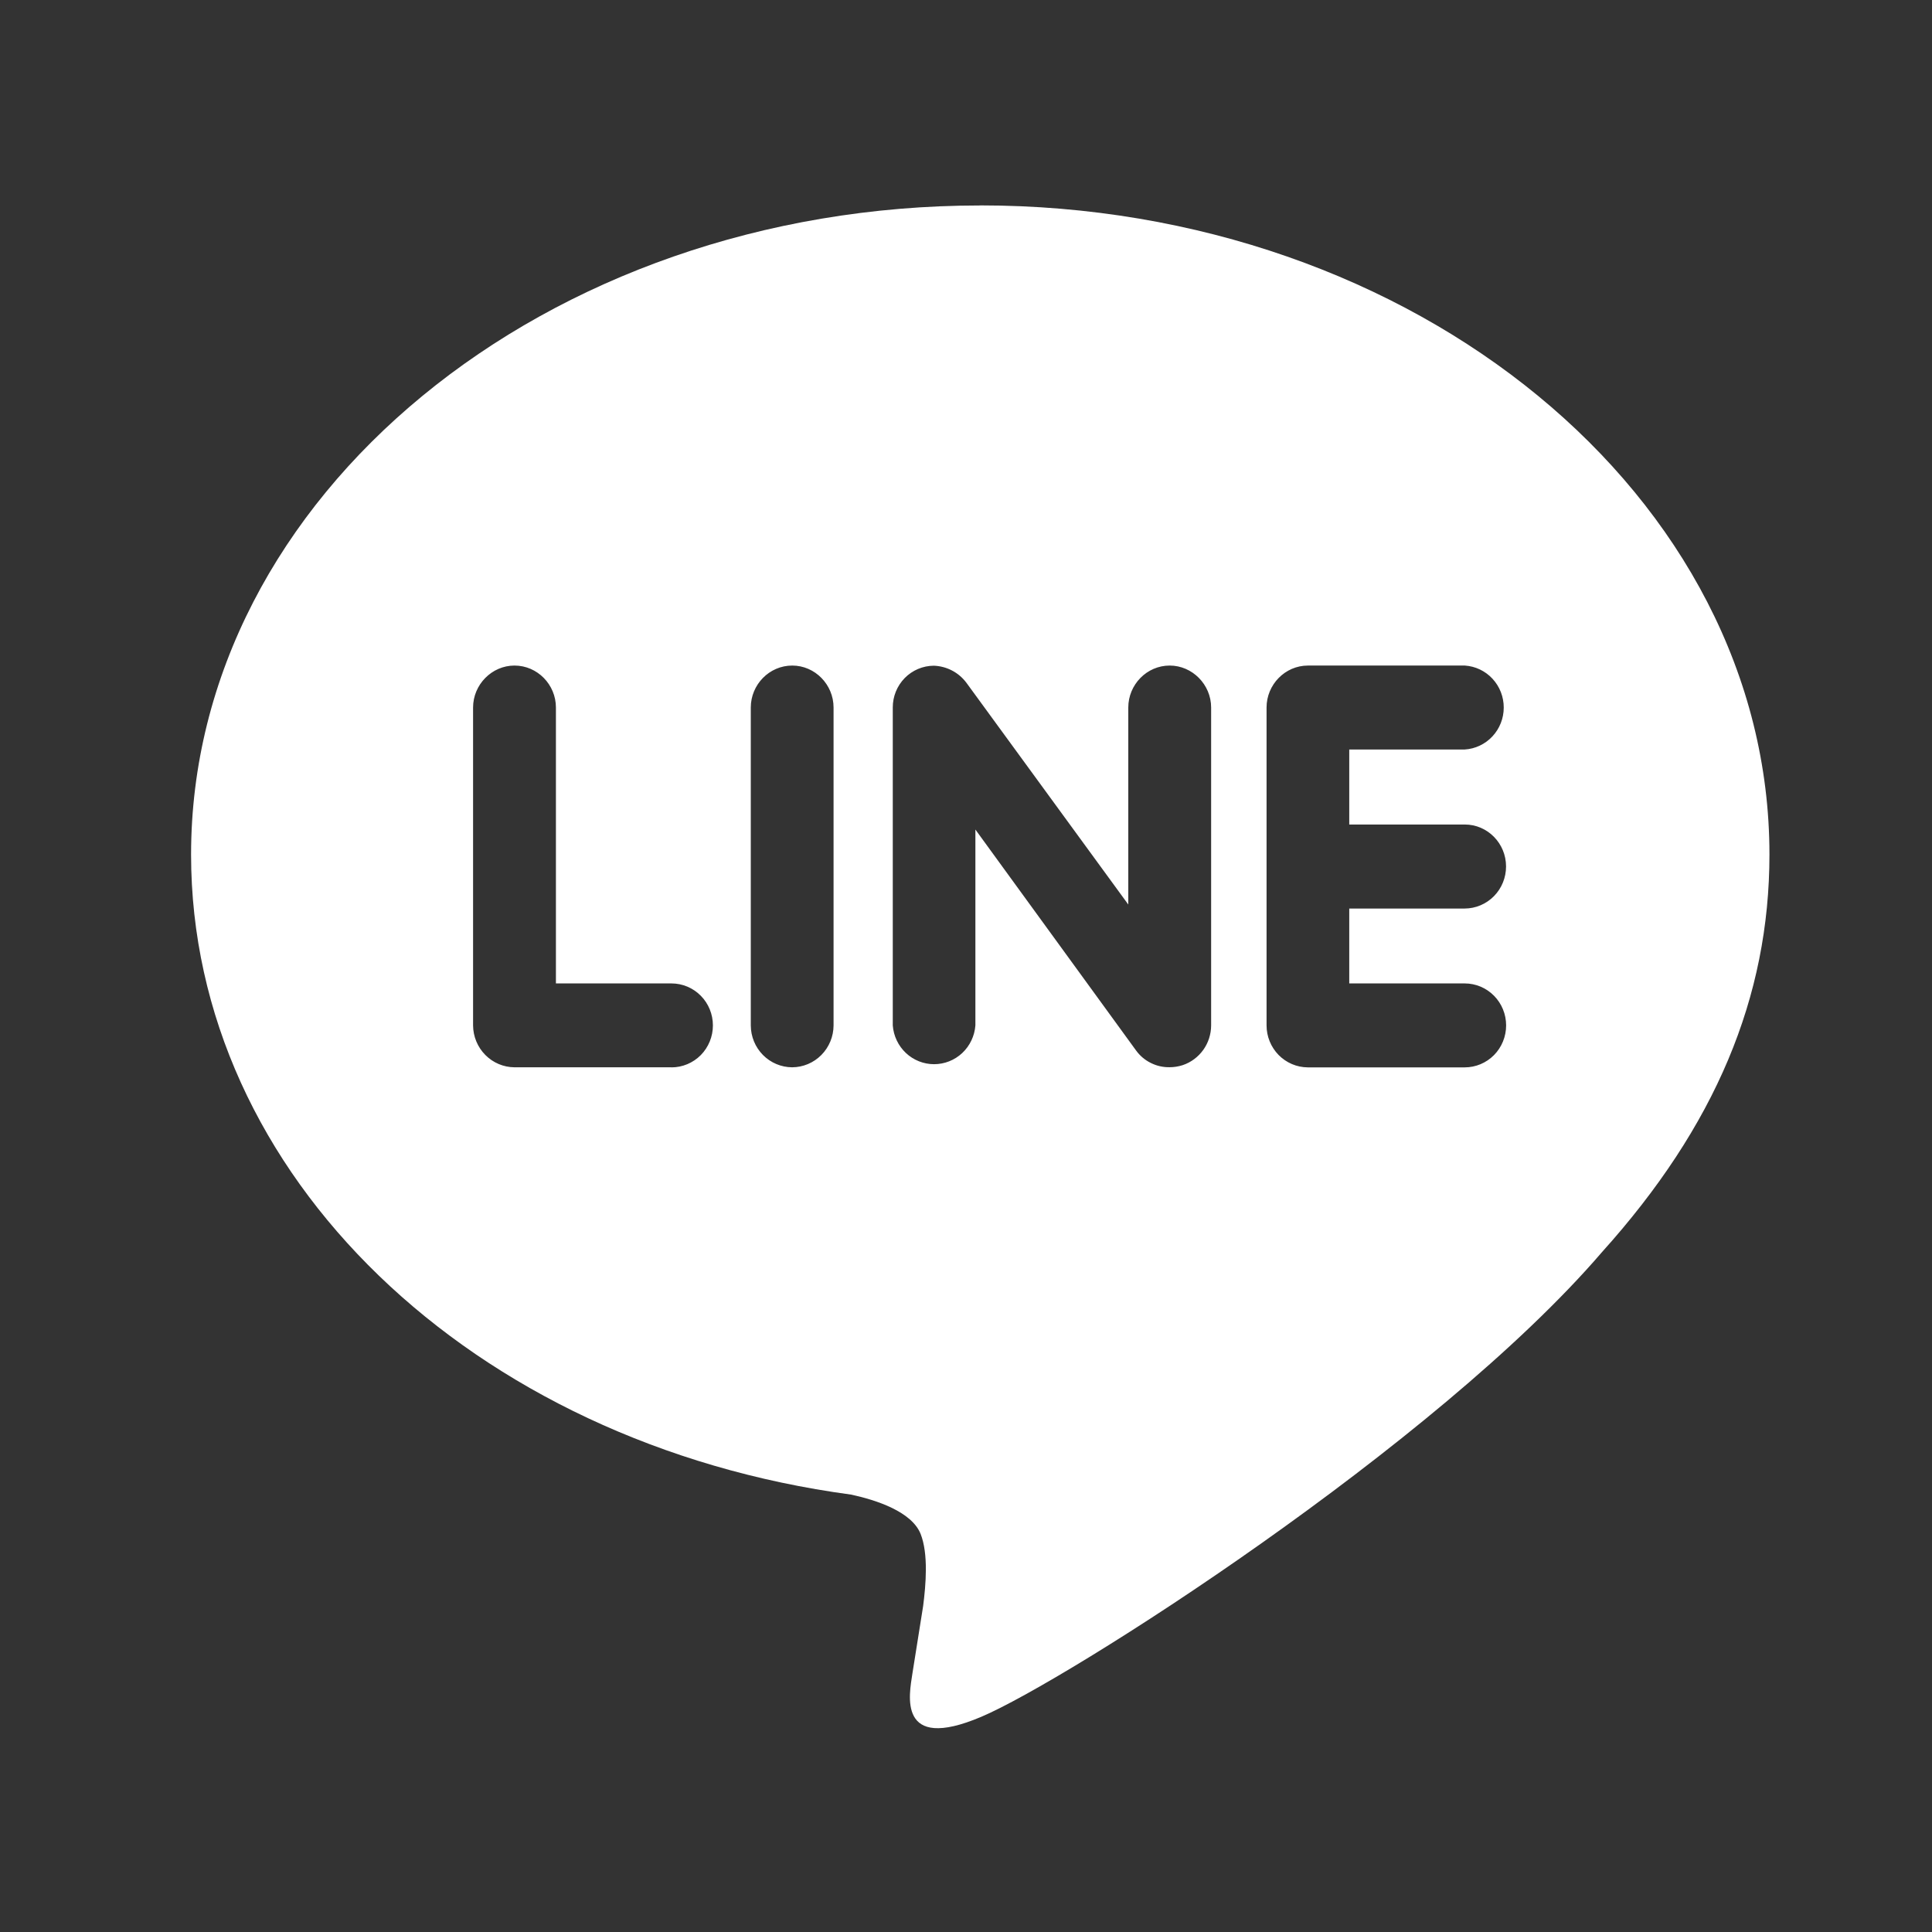 <svg width="51" height="51" viewBox="0 0 51 51" fill="none" xmlns="http://www.w3.org/2000/svg">
<rect x="0" y="0" width="51" height="51" fill="#333333" stroke="none"/>
<path d="M39.756 22.873C39.756 23.166 39.642 23.448 39.437 23.656C39.232 23.864 38.955 23.982 38.665 23.983H35.617V25.96H38.665C38.955 25.96 39.233 26.077 39.438 26.285C39.643 26.492 39.758 26.774 39.758 27.068C39.758 27.362 39.643 27.644 39.438 27.852C39.233 28.059 38.955 28.176 38.665 28.176H34.521C34.232 28.174 33.956 28.056 33.752 27.849C33.549 27.641 33.434 27.361 33.434 27.068V18.677C33.434 18.072 33.923 17.569 34.527 17.569H38.669C38.947 17.587 39.209 17.712 39.399 17.918C39.59 18.124 39.696 18.397 39.695 18.679C39.695 18.962 39.588 19.233 39.396 19.439C39.205 19.644 38.943 19.768 38.665 19.785H35.617V21.765H38.665C39.269 21.765 39.756 22.263 39.756 22.873ZM31.221 28.117C31.109 28.153 30.993 28.172 30.875 28.172C30.703 28.175 30.534 28.137 30.38 28.06C30.225 27.984 30.092 27.871 29.99 27.731L25.748 21.898V27.068C25.727 27.347 25.603 27.607 25.401 27.797C25.199 27.987 24.933 28.092 24.657 28.092C24.382 28.092 24.116 27.987 23.914 27.797C23.712 27.607 23.588 27.347 23.567 27.068V18.677C23.566 18.385 23.68 18.105 23.883 17.898C24.086 17.691 24.362 17.575 24.65 17.573C24.817 17.579 24.981 17.622 25.129 17.699C25.278 17.776 25.407 17.886 25.509 18.021L29.784 23.877V18.677C29.784 18.072 30.273 17.569 30.877 17.569C31.475 17.569 31.971 18.072 31.971 18.677V27.068C31.97 27.3 31.898 27.527 31.763 27.715C31.628 27.903 31.439 28.044 31.221 28.117ZM20.909 28.174C20.62 28.172 20.343 28.055 20.139 27.848C19.935 27.641 19.82 27.361 19.819 27.068V18.677C19.819 18.072 20.308 17.569 20.913 17.569C21.515 17.569 22.004 18.072 22.004 18.677V27.068C22.003 27.361 21.887 27.642 21.681 27.85C21.476 28.057 21.198 28.173 20.909 28.174ZM17.721 28.174H13.581C13.292 28.172 13.015 28.055 12.811 27.848C12.606 27.641 12.49 27.361 12.488 27.068V18.677C12.488 18.072 12.983 17.569 13.581 17.569C14.186 17.569 14.675 18.072 14.675 18.677V25.96H17.725C18.015 25.96 18.294 26.077 18.499 26.285C18.704 26.492 18.819 26.774 18.819 27.068C18.819 27.362 18.704 27.644 18.499 27.852C18.294 28.059 18.015 28.176 17.725 28.176L17.721 28.174ZM25.877 5.424C14.392 5.424 5.044 13.112 5.044 22.558C5.044 31.019 12.456 38.107 22.467 39.454C23.144 39.599 24.069 39.908 24.302 40.492C24.511 41.02 24.44 41.839 24.369 42.392L24.084 44.185C24.006 44.713 23.667 46.27 25.904 45.319C28.146 44.371 37.913 38.148 42.288 33.053C45.279 29.731 46.709 26.327 46.709 22.556C46.709 13.11 37.358 5.422 25.875 5.422L25.877 5.424Z" fill="white"/>
</svg>
